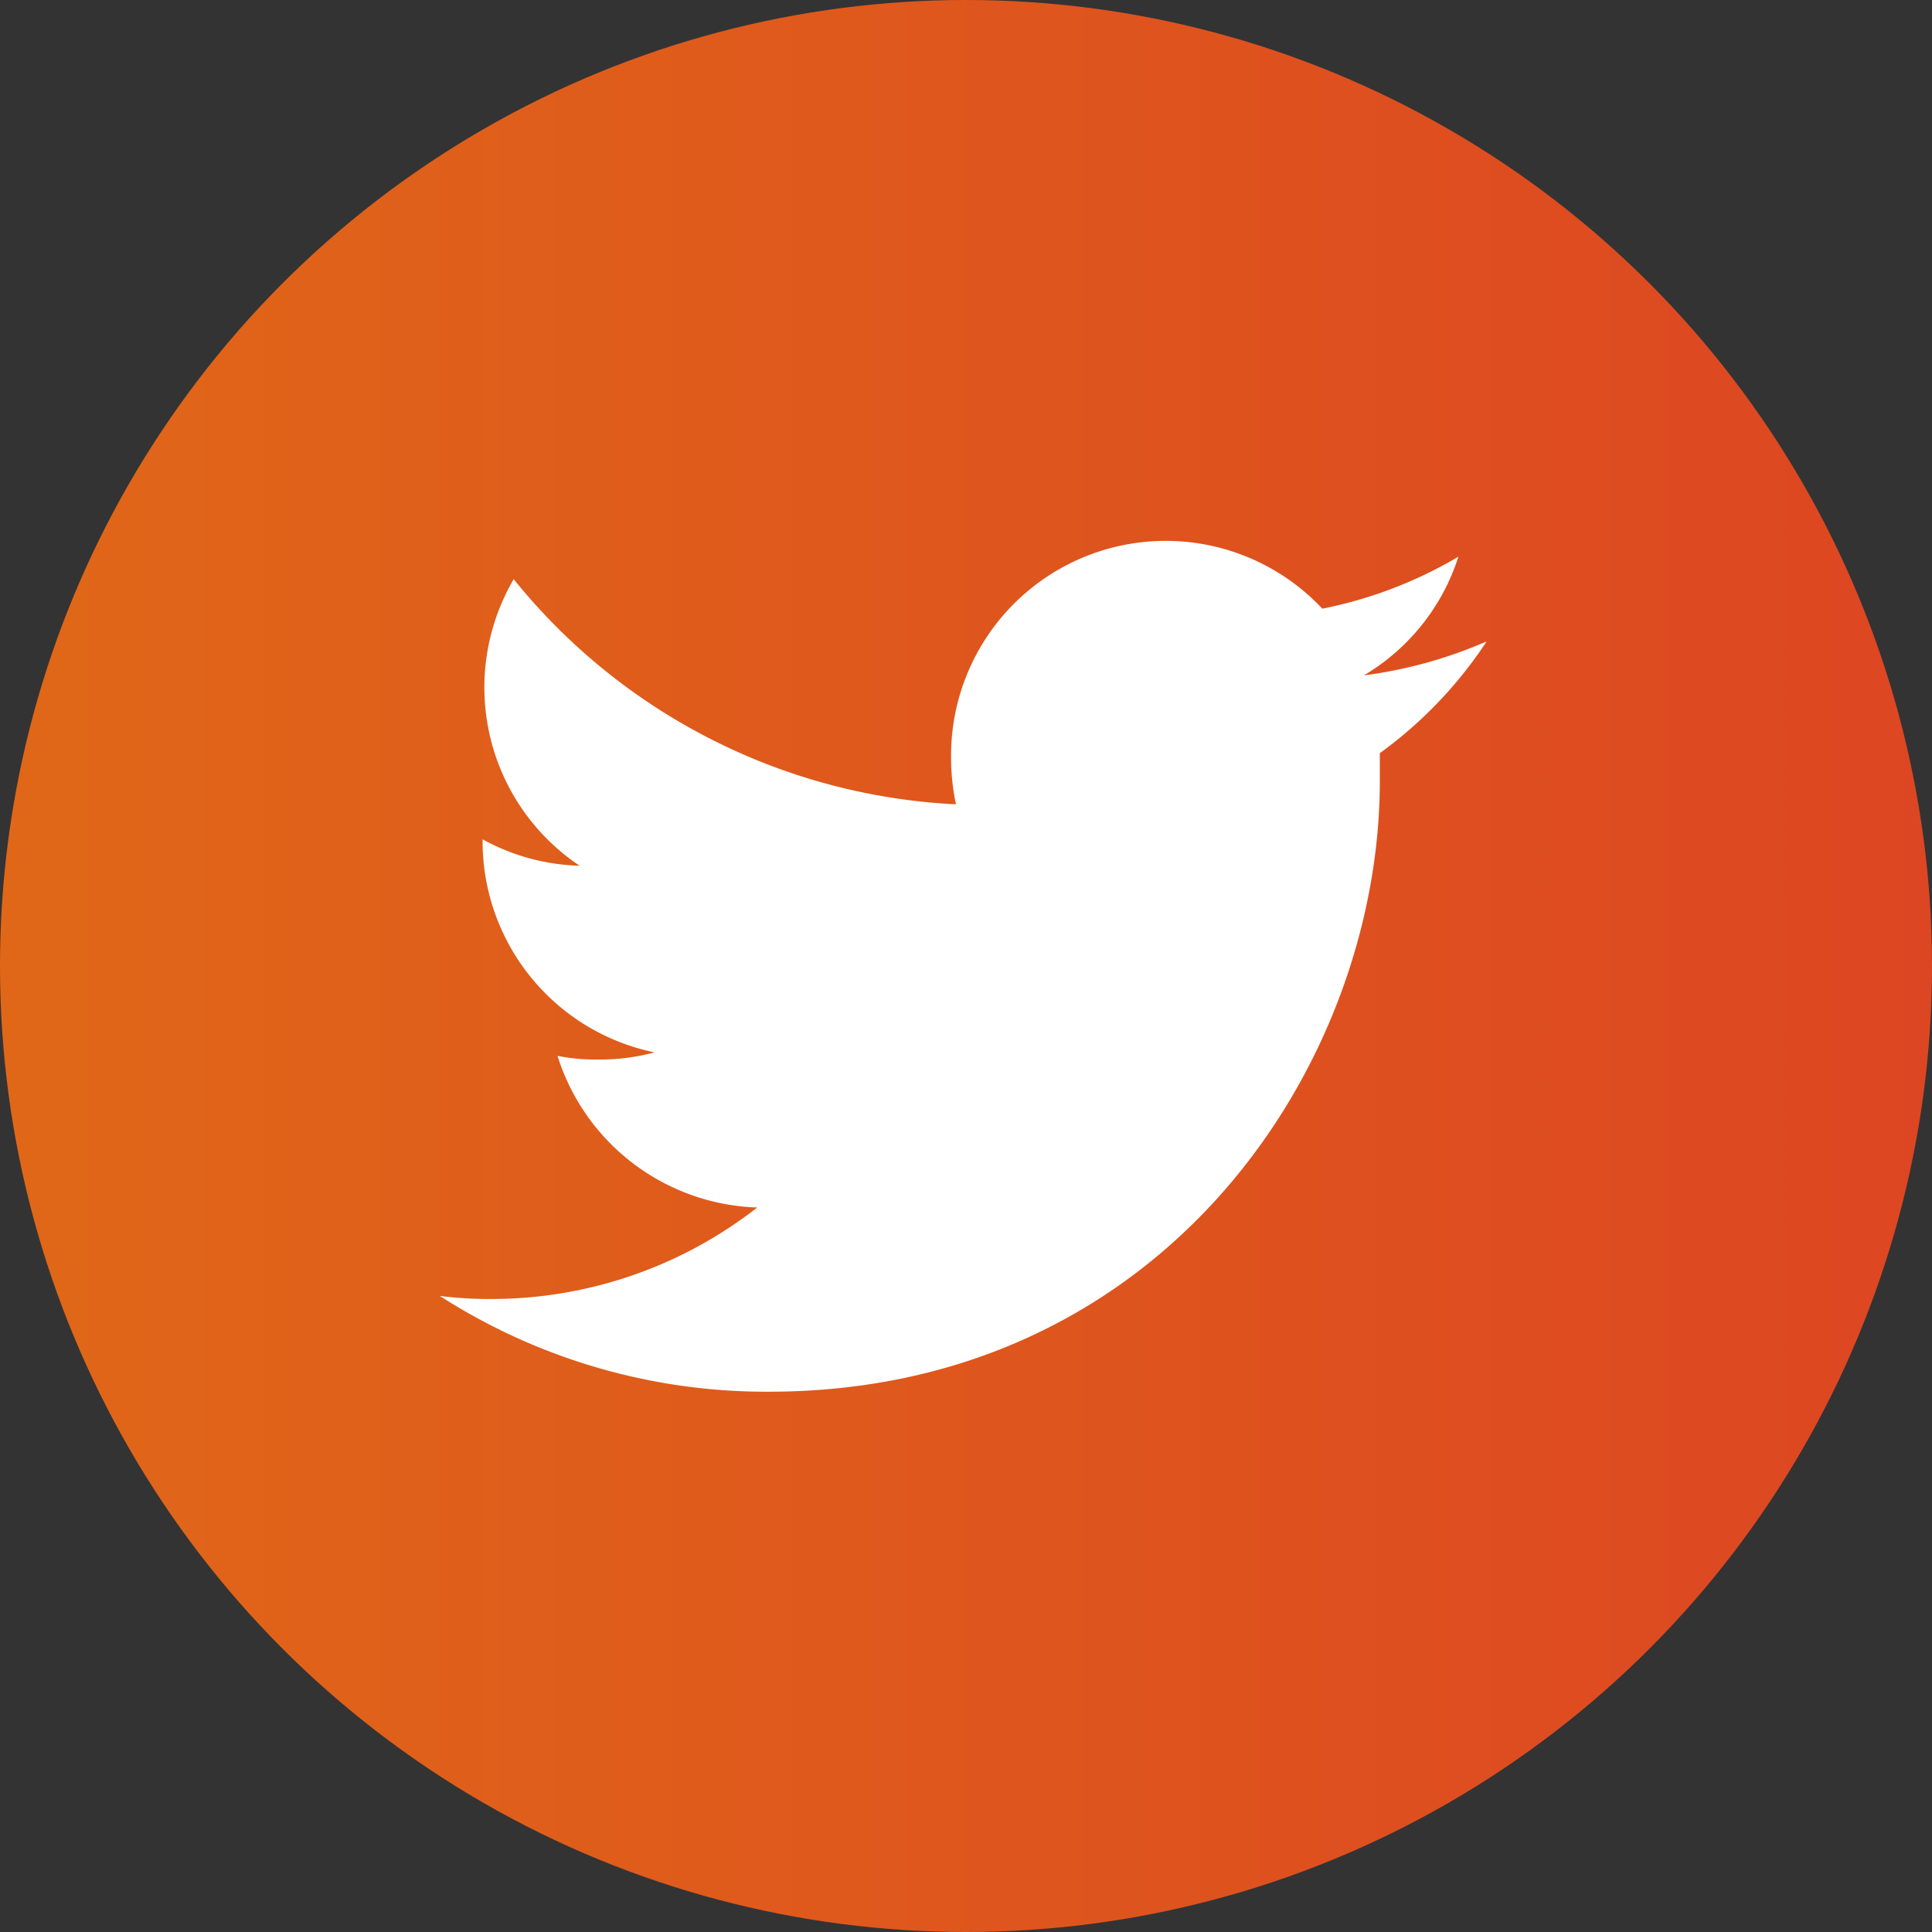 <?xml version="1.0" encoding="UTF-8"?> <svg xmlns="http://www.w3.org/2000/svg" xmlns:xlink="http://www.w3.org/1999/xlink" viewBox="0 0 94.4 94.4"><rect x="0" y="0" width="94.4" height="94.4" fill="#333333" stroke="none"/> <defs> <style>.cls-1{fill:url(#Безымянный_градиент);}.cls-2{fill:#fff;}</style> <linearGradient id="Безымянный_градиент" y1="1031.2" x2="94.4" y2="1031.2" gradientTransform="translate(0 -984)" gradientUnits="userSpaceOnUse"> <stop offset="0" stop-color="#e06718"></stop> <stop offset="1" stop-color="#dd4622"></stop> </linearGradient> </defs> <g id="Слой_2" data-name="Слой 2"> <g id="Слой_1-2" data-name="Слой 1"> <g id="TEXT"> <circle class="cls-1" cx="47.2" cy="47.2" r="47.2"></circle> </g> <path class="cls-2" d="M72.64,31.34a22.14,22.14,0,0,1-6,1.66,10.42,10.42,0,0,0,4.62-5.8,21.09,21.09,0,0,1-6.65,2.54,10.49,10.49,0,0,0-18.14,7.17,11,11,0,0,0,.24,2.39,29.63,29.63,0,0,1-21.61-11,10.48,10.48,0,0,0,3.22,14,10.36,10.36,0,0,1-4.74-1.29v.11a10.53,10.53,0,0,0,8.4,10.3,10.14,10.14,0,0,1-2.74.35,9.33,9.33,0,0,1-2-.18A10.59,10.59,0,0,0,37,59a21.08,21.08,0,0,1-13,4.47,18.8,18.8,0,0,1-2.51-.15A29.47,29.47,0,0,0,37.57,68c19.3,0,29.85-16,29.85-29.84,0-.46,0-.91,0-1.36A20.94,20.94,0,0,0,72.64,31.34Z"></path> </g> </g> </svg> 